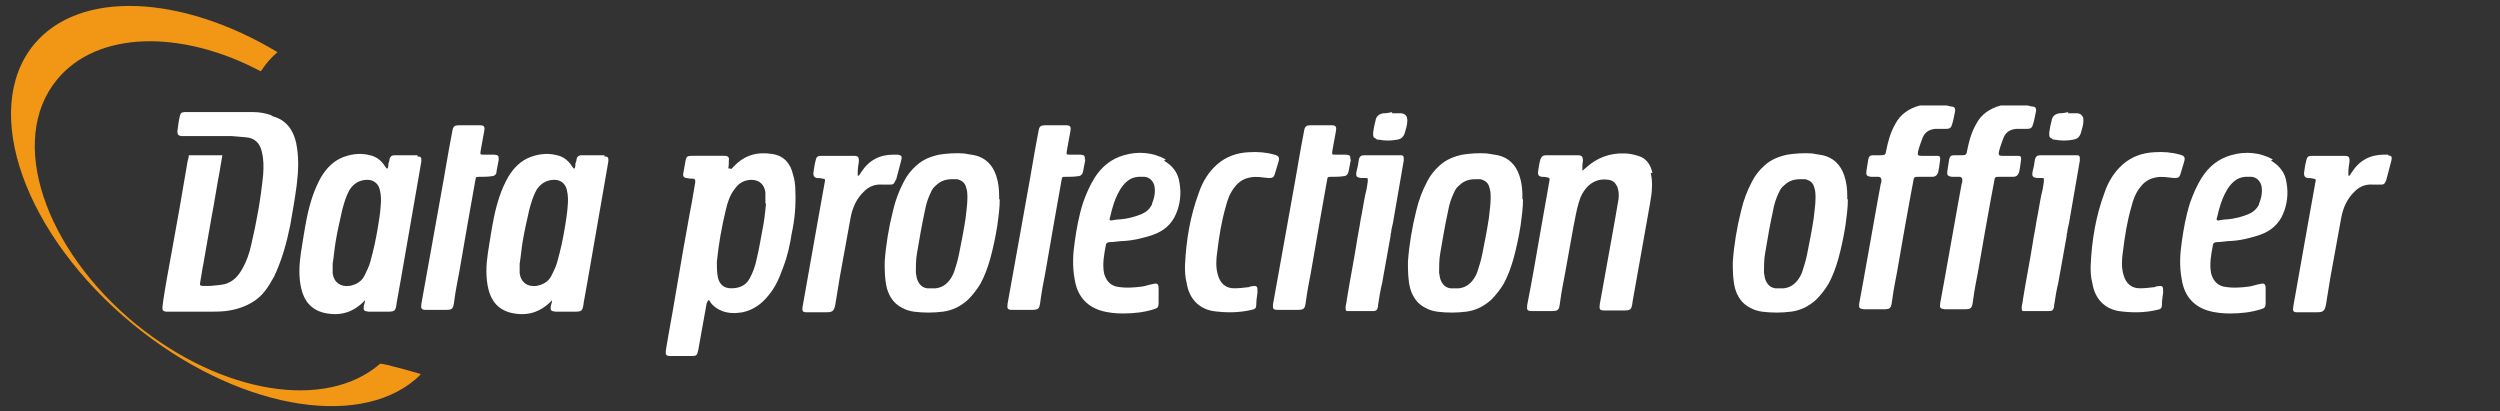 <?xml version="1.0" encoding="UTF-8"?>
<svg xmlns="http://www.w3.org/2000/svg" id="Ebene_1" version="1.1" viewBox="0 0 417.1 68.6">
  <rect x="0" y="0" width="417.1" height="68.6" fill="#333333" stroke="none"/>
  <defs>
    <style>
      .st0 {
        fill: #f29616;
      }

      .st1 {
        fill: #fff;
      }
    </style>
  </defs>
  <path class="st1" d="M359.5,47.9c-.8.1-1.7.2-2.5.2-1.4,0-2.3-.8-2.7-2.2-.4-1.3-.3-2.7-.1-4,.3-2.5.7-5,1.4-7.4.3-1.2.7-2.3,1.5-3.3.7-.9,1.5-1.4,2.6-1.6,1-.2,2,0,3,.1.6,0,.9,0,1.1-.7.2-.7.4-1.3.6-2,.2-.7.1-1-.7-1.2-1.4-.4-2.8-.5-4.3-.4-1.9.1-3.7.7-5.2,2-1.5,1.3-2.5,3-3.1,4.8-1.4,3.8-2.1,7.7-2.3,12.2,0,.7,0,1.8.3,2.9.4,2.5,2,4.2,4.4,4.6,2.1.3,4.3.3,6.4-.2.6-.1.8-.3.8-.9,0-.6.1-1.3.2-2,0-1.1,0-1.2-1.2-1"></path>
  <path class="st1" d="M376.9,34.1c-.4.8-1,1.3-1.7,1.6-1.2.5-2.4.8-3.6.9-.5,0-1,.1-1.6.2,0,0-.1-.1-.2-.2.2-.6.3-1.3.5-1.9.3-1.1.7-2.1,1.3-3.1.7-1.1,1.6-2,3-2.1.4,0,.7,0,1.1,0,.8.1,1.4.7,1.6,1.5.2,1,0,2-.4,3M379.2,26.6c-2.2-1.2-4.6-1.4-7-.7-2.1.6-3.7,1.9-4.9,3.8-.8,1.3-1.4,2.7-1.9,4.1-.7,2.2-1.1,4.4-1.4,6.6-.3,2-.4,4.1,0,6.2.4,2.6,1.8,4.4,4.3,5.2,1.3.4,2.6.5,3.8.5,1.8,0,3.5-.2,5.1-.7.7-.2.8-.4.8-1.1,0-.8,0-1.6,0-2.4,0-.8-.3-.9-1-.7-.6.1-1.1.3-1.7.4-1.5.2-2.9.3-4.4,0-1.1-.3-1.7-1.1-2-2.2-.3-1.6,0-3.1.3-4.7,0-.3.3-.5.6-.5.8,0,1.7-.2,2.5-.2,1.6-.1,3.2-.5,4.7-1,1.8-.6,3.2-1.8,3.9-3.5.7-1.6.9-3.4.6-5.1-.2-1.7-1.1-2.9-2.6-3.8"></path>
  <path class="st1" d="M398.5,25.8c-.2,0-.4,0-.7,0-2.3,0-4.1.9-5.4,2.9-.1.2-.3.4-.4.6,0,0-.1,0-.2,0,0-.2,0-.3,0-.5,0-.6.1-1.3.2-1.9,0-.7-.1-.9-.9-.9-1.8,0-3.6,0-5.4,0-.6,0-.8.2-.9.7-.2.7-.3,1.5-.4,2.2,0,.4.1.7.6.8.3,0,.6,0,.9.1.5,0,.5.2.4.6-.4,2.2-.8,4.4-1.2,6.7-.8,4.7-1.7,9.4-2.5,14.1-.1.7,0,.9.7.9,1,0,2.1,0,3.1,0s1.5,0,1.7-1.5c.2-1.4.5-2.9.7-4.3.6-3.3,1.2-6.6,1.8-9.9.3-1.7,1-3.3,2.3-4.5.8-.8,1.8-1.2,3-1.1.4,0,.7,0,1.1,0,.7,0,.8,0,1.1-.7.1-.4.2-.7.3-1.1.2-.8.4-1.5.6-2.3.1-.6,0-.7-.6-.8"></path>
  <path class="st1" d="M323.3,29c.2-.8.3-1.6.4-2.4,0-.4,0-.6-.5-.6-.5,0-.9,0-1.4,0h0c-.4,0-.8,0-1.2,0-.6,0-.7-.1-.6-.7.2-.8.5-1.6.8-2.4.4-.9,1.1-1.3,2.1-1.4.5,0,1.1,0,1.7,0,.4,0,.8,0,1-.5.3-.8.4-1.6.6-2.5,0-.3,0-.6-.4-.7-.4,0-.8-.2-1.1-.2-1.2,0-2.5,0-3.7,0-.2,0-.4,0-.7,0-1.8.5-3.2,1.4-4.1,3.1-.8,1.4-1.2,2.9-1.5,4.4-.1.7-.2.8-.9.8-.4,0-.9,0-1.3,0-.5,0-.7.2-.8.7-.1.6-.2,1.3-.3,1.9-.1.7,0,.9.8,1,.4,0,.8,0,1.2,0,.3,0,.5.2.5.5,0,.2,0,.4-.1.6-.2.9-3,16.9-3.6,20-.1.8,0,.9.8,1,1,0,1.9,0,2.9,0,1.5,0,1.6,0,1.8-1.6.2-1.5.5-3.1.8-4.6.3-1.9,2.1-12,2.7-15.1.1-.8.2-.8.9-.8.8,0,1.6,0,2.3,0,.4,0,.8-.2.9-.7"></path>
  <path class="st1" d="M336.8,29c.2-.8.3-1.6.4-2.4,0-.4,0-.6-.5-.6-.5,0-.9,0-1.4,0h0c-.4,0-.8,0-1.2,0-.6,0-.7-.1-.6-.7.2-.8.5-1.6.8-2.4.4-.9,1.1-1.3,2.1-1.4.5,0,1.1,0,1.7,0,.4,0,.8,0,1-.5.3-.8.4-1.6.6-2.5,0-.3,0-.6-.4-.7-.4,0-.8-.2-1.1-.2-1.2,0-2.5,0-3.7,0-.2,0-.4,0-.7,0-1.8.5-3.2,1.4-4.1,3.1-.8,1.4-1.2,2.9-1.5,4.4-.1.7-.2.8-.9.8-.4,0-.9,0-1.3,0-.5,0-.7.2-.8.7-.1.6-.2,1.3-.3,1.9-.1.7,0,.9.8,1,.4,0,.8,0,1.2,0,.3,0,.5.2.5.5,0,.2,0,.4-.1.6-.2.9-3,16.9-3.6,20-.1.8,0,.9.8,1,1,0,1.9,0,2.9,0,1.5,0,1.6,0,1.8-1.6.2-1.5.5-3.1.8-4.6.3-1.9,2.1-12,2.7-15.1.1-.8.2-.8.9-.8.8,0,1.6,0,2.3,0,.4,0,.8-.2.9-.7"></path>
  <path class="st1" d="M345,18.9c.5,0,1,0,1.4,0,0,0,.1,0,.2,0,.7.1,1,.5,1,1.2,0,.7-.2,1.3-.4,2-.2.7-.6,1.1-1.3,1.2-1,.2-2,.2-3.1,0-.2,0-.3,0-.5-.2-.3-.1-.4-.3-.4-.6,0-.1,0-.3,0-.4.1-.7.2-1.3.4-2,.1-.7.6-1.1,1.3-1.2.5,0,1.1-.1,1.5-.2"></path>
  <path class="st1" d="M347,26.4c0-.3-.1-.5-.4-.5-.1,0-.2,0-.3,0h-2.9c-1,0-2,0-3,0-.5,0-.8.2-.9.8-.1.7-.2,1.3-.4,2-.1.7,0,.9.8,1,.3,0,.5,0,.8,0,.3,0,.3,0,.3.4,0,0,0,.2,0,.2-.1.7-.2,1.4-.4,2.1-.3,1.4-.5,2.9-.8,4.3-.2,1.4-.5,2.7-.7,4.1-.5,3.1-1.1,6.1-1.6,9.2,0,.4-.2.9-.2,1.3,0,.3,0,.6.3.6.1,0,.2,0,.3,0,.7,0,1.4,0,2.2,0s1.2,0,1.8,0c.5,0,.7-.2.8-.7,0,0,0-.1,0-.2.2-1.3.4-2.6.7-3.8.5-2.6.9-5.2,1.4-7.8,0-.2,0-.4.1-.6h0c0-.5.2-1,.3-1.6.6-3.5,1.2-6.9,1.8-10.4,0-.2,0-.3,0-.5"></path>
  <path class="st1" d="M302.9,33.1c0,1.1-.2,2.2-.3,3.3-.3,2-.7,4-1.1,6-.2,1-.5,2-.8,2.9-.2.6-.5,1.1-.9,1.6-.6.7-1.3,1.1-2.2,1.2-.5,0-.9,0-1.4,0-.8-.1-1.3-.6-1.6-1.3-.2-.4-.2-.9-.3-1.3,0-1.1,0-2.2.2-3.3.4-2.4.8-4.7,1.3-7,.2-1.1.5-2.1,1-3.1.2-.5.5-.9.9-1.2.7-.7,1.6-1,2.6-1,.3,0,.6,0,.9,0,.8.2,1.3.6,1.5,1.4.2.6.2,1.1.2,1.7,0,0,0,.2,0,.2M308.2,33.3c0-.2,0-.3,0-.5,0-1.2-.1-2.3-.5-3.5-.6-1.8-1.8-3-3.6-3.4-.6-.1-1.2-.2-1.8-.3-1.4-.1-2.8,0-4.1.2-1.4.3-2.7.8-3.8,1.8-.9.8-1.6,1.7-2.1,2.7-.8,1.5-1.4,3.1-1.8,4.8-.7,2.8-1.2,5.7-1.4,8.6,0,1.5,0,3,.4,4.5.4,1.3,1.1,2.4,2.4,3.1.7.4,1.4.6,2.1.7,1.6.2,3.2.2,4.8,0,1.6-.2,3-.9,4.2-2,.8-.8,1.5-1.7,2.1-2.7.7-1.3,1.2-2.7,1.6-4.1.5-1.8.9-3.7,1.2-5.6.2-1.5.4-2.9.4-4.4"></path>
  <path class="st1" d="M94.7,34.6c-.1,1.2-.3,2.4-.5,3.6-.3,1.8-.7,3.6-1.2,5.4-.2.8-.6,1.6-1,2.4-.5,1-1.4,1.5-2.5,1.7-1.5.2-2.6-.6-2.8-2.1,0-.5,0-1.1,0-1.6,0,0,0,0,0,0,.2-1.2.3-2.5.5-3.7.3-1.8.7-3.5,1.1-5.3.3-1.1.6-2.2,1.2-3.3.7-1.1,1.7-1.7,3-1.7,1.1,0,1.9.7,2.1,1.8.2.9.2,1.8.1,2.7M100.9,25.9c-1.3,0-2.6,0-3.9,0-.4,0-.7.2-.8.6,0,.3-.1.5-.2.8,0,.3,0,.5-.1.8,0,0-.1,0-.2,0-.1-.1-.2-.3-.3-.4-.5-.8-1.2-1.4-2.1-1.7-1.6-.5-3.2-.4-4.8.2-1.6.6-2.8,1.8-3.7,3.3-1.2,2.1-1.9,4.4-2.4,6.8-.4,2-.7,4-1,5.9-.3,2-.4,4.1.1,6.1.5,2,1.7,3.4,3.8,3.9,2.7.6,4.9-.1,6.8-2.1,0,0,0,0,0,0,0,.3-.1.6-.2.9-.1.8,0,.9.8,1,1,0,1.9,0,2.9,0,1.5,0,1.6,0,1.8-1.6.3-1.5,3-17.2,3.6-20.6.2-1,.3-1.9.5-2.9,0-.6,0-.8-.7-.8"></path>
  <path class="st1" d="M82.8,28.8c.1-.7.3-1.4.4-2.1,0-.7,0-.8-.7-.9-.6,0-1.2,0-1.8,0-.6,0-.6,0-.5-.7.2-1.1.4-2.2.6-3.3.1-.6,0-.9-.7-.9-.6,0-1.2,0-1.8,0s-1.2,0-1.8,0c-.6,0-.9.2-1,.8-.2,1.1-.4,2.1-.6,3.2-.6,3.7-3.9,21.8-4.6,25.8-.1.8,0,1,.8,1,1,0,1.9,0,2.9,0,1.5,0,1.6,0,1.8-1.6.2-1.5.5-3.1.8-4.6.4-2.3,2.4-13.9,2.7-15.4.1-.6.1-.6.7-.6.7,0,1.4,0,2-.1.5,0,.8-.3.9-.8"></path>
  <path class="st1" d="M63.5,34.6c-.1,1.2-.3,2.4-.5,3.6-.3,1.8-.7,3.6-1.2,5.4-.2.8-.6,1.6-1,2.4-.5,1-1.4,1.5-2.5,1.7-1.5.2-2.6-.6-2.8-2.1,0-.5,0-1.1,0-1.6,0,0,0,0,0,0,.2-1.2.3-2.5.5-3.7.3-1.8.7-3.5,1.1-5.3.3-1.1.6-2.2,1.2-3.3.7-1.1,1.7-1.7,3-1.7,1.1,0,1.9.7,2.1,1.8.2.9.2,1.8.1,2.7M69.7,25.9c-1.3,0-2.6,0-3.9,0-.4,0-.7.2-.8.6,0,.3-.1.5-.2.8,0,.3,0,.5-.1.8,0,0-.1,0-.2,0-.1-.1-.2-.3-.3-.4-.5-.8-1.2-1.4-2.1-1.7-1.6-.5-3.2-.4-4.8.2-1.6.6-2.8,1.8-3.7,3.3-1.2,2.1-1.9,4.4-2.4,6.8-.4,2-.7,4-1,5.9-.3,2-.4,4.1.1,6.1.5,2,1.7,3.4,3.8,3.9,2.7.6,4.9-.1,6.8-2.1,0,0,0,0,0,0,0,.3-.1.6-.2.9-.1.8,0,.9.8,1,1,0,1.9,0,2.9,0,1.5,0,1.6,0,1.8-1.6.3-1.5,3-17.2,3.6-20.6.2-1,.3-1.9.5-2.9,0-.6,0-.8-.7-.8"></path>
  <path class="st1" d="M45.2,19.2c-.9-.3-1.9-.5-2.9-.5-1.8,0-3.6,0-5.4,0h0c-1.5,0-3.1,0-4.6,0-.5,0-1,0-1.5,0-.5,0-.7.2-.8.7-.2.8-.3,1.7-.4,2.5,0,.5.1.7.6.8.2,0,.4,0,.7,0h7.7c.8.1,1.6.1,2.4.2,1.5.1,2.4,1,2.7,2.5.3,1.2.3,2.5.2,3.8-.4,4-1.1,7.9-2,11.7-.3,1.4-.8,2.8-1.5,4-.7,1.2-1.5,2.1-2.9,2.5-.8.2-1.6.2-2.4.3,0,0,0,0,0,0-.4,0-.8,0-1.2,0-.5,0-.6-.1-.5-.6.2-1,.3-2,.5-2.9.5-2.7.9-5.3,1.4-8,.5-2.6.9-5.3,1.4-7.9.1-.8.3-1.6.4-2.4h-5.6c0,.3-.1.7-.2,1-.4,2.5-.9,5.1-1.3,7.6-.5,2.6-.9,5.2-1.4,7.8-.5,2.7-1,5.4-1.4,8.1,0,.3-.1.6-.1.9,0,.5.1.6.6.7.2,0,.4,0,.6,0,2.2,0,4.4,0,6.6,0,.9,0,1.8,0,2.7-.1,1.7-.2,3.3-.7,4.7-1.6,1.6-1,2.5-2.5,3.4-4.1,1.3-2.7,2.1-5.6,2.7-8.5.4-2.3.8-4.5,1.1-6.8.3-2.4.4-4.7-.1-7.1-.5-2.2-1.7-3.8-3.9-4.4"></path>
  <path class="st0" d="M22.8,54.2C7.4,41.6,1.2,23.4,9.5,13.3c6.7-8.2,20.8-8.4,34-1.4l.8-1.1c.6-.8,1.3-1.5,2-2.1C30.3-.9,13.2-1.8,5.6,7.5c-8.9,11-1.5,31.8,16.7,46.7,16.9,13.8,37.1,17.5,47,9.1.7-.6.9-.9.9-.9,0,0-6.5-1.9-6.8-1.7-9,7.8-26.3,5.1-40.7-6.6h0Z"></path>
  <path class="st1" d="M192.2,34.1c-.4.8-1,1.3-1.7,1.6-1.2.5-2.4.8-3.6.9-.5,0-1,.1-1.6.2,0,0-.1-.1-.2-.2.2-.6.3-1.3.5-1.9.3-1.1.7-2.1,1.3-3.1.7-1.1,1.6-2,3-2.1.4,0,.7,0,1.1,0,.8.1,1.4.7,1.6,1.5.2,1,0,2-.4,3M194.5,26.6c-2.2-1.2-4.6-1.4-7-.7-2.1.6-3.7,1.9-4.9,3.8-.8,1.3-1.4,2.7-1.9,4.1-.7,2.2-1.1,4.4-1.4,6.6-.3,2-.4,4.1,0,6.2.4,2.6,1.8,4.4,4.3,5.2,1.3.4,2.6.5,3.8.5,1.8,0,3.5-.2,5.1-.7.7-.2.8-.4.8-1.1,0-.8,0-1.6,0-2.4,0-.8-.3-.9-1-.7-.6.1-1.1.3-1.7.4-1.5.2-2.9.3-4.4,0-1.1-.3-1.7-1.1-2-2.2-.3-1.6,0-3.1.3-4.7,0-.3.3-.5.6-.5.8,0,1.7-.2,2.5-.2,1.6-.1,3.2-.5,4.7-1,1.8-.6,3.2-1.8,3.9-3.5.7-1.6.9-3.4.6-5.1-.2-1.7-1.1-2.9-2.6-3.8"></path>
  <path class="st1" d="M208.4,47.9c-.8.1-1.7.2-2.5.2-1.4,0-2.3-.8-2.7-2.2-.4-1.3-.3-2.7-.1-4,.3-2.5.7-5,1.4-7.4.3-1.2.7-2.3,1.5-3.3.7-.9,1.5-1.4,2.6-1.6,1-.2,2,0,3,.1.6,0,.9,0,1.1-.7.2-.7.4-1.3.6-2,.2-.7.1-1-.7-1.2-1.4-.4-2.8-.5-4.3-.4-1.9.1-3.7.7-5.2,2-1.5,1.3-2.5,3-3.1,4.8-1.4,3.8-2.1,7.7-2.3,12.2,0,.7,0,1.8.3,2.9.4,2.5,2,4.2,4.4,4.6,2.1.3,4.3.3,6.4-.2.6-.1.8-.3.8-.9,0-.6.1-1.3.2-2,0-1.1,0-1.2-1.2-1"></path>
  <path class="st1" d="M275.7,28.9c-.3-1.4-1-2.5-2.4-2.9-.7-.2-1.5-.4-2.2-.4-2.5-.1-4.6.7-6.4,2.3-.2.2-.4.3-.7.6,0-.3,0-.4,0-.5,0-.4,0-.7.1-1.1,0-.7-.1-1-.9-1-1.7,0-3.4,0-5.2,0-.6,0-.8.2-1,.7-.2.7-.3,1.4-.4,2.1,0,.5.1.7.6.8.3,0,.6,0,.9.1.4,0,.5.2.4.6-.5,2.8-1,5.7-1.5,8.5-.7,4.1-1.4,8.1-2.2,12.2-.1.8,0,1,.8,1,1,0,1.9,0,2.9,0,1.5,0,1.6,0,1.8-1.6.2-1.5.5-3.1.8-4.6.5-2.6.9-5.2,1.4-7.8.3-1.4.5-2.8.9-4.1.3-1.1.8-2,1.6-2.8,1-.9,2.1-1.2,3.4-1,.7.1,1.1.5,1.4,1.1.4,1,.3,2,.1,2.9-.2,1.4-2.3,12.8-3,16.8-.1.8,0,1,.8,1,1,0,1.9,0,2.9,0,1.5,0,1.6,0,1.8-1.6.3-1.5,2.5-14.2,2.9-16.3.3-1.7.5-3.4.1-5.1"></path>
  <path class="st1" d="M225.3,26.7c0-.7,0-.8-.7-.9-.6,0-1.2,0-1.8,0-.6,0-.6,0-.5-.7.2-1.1.4-2.2.6-3.3.1-.6,0-.9-.7-.9-.6,0-1.2,0-1.8,0s-1.2,0-1.8,0c-.6,0-.9.2-1,.8-.2,1.1-.4,2.1-.6,3.2-.6,3.7-3.9,21.8-4.6,25.8-.1.8,0,1,.8,1,1,0,1.9,0,2.9,0,1.5,0,1.6,0,1.8-1.6.2-1.5.5-3.1.8-4.6.4-2.3,2.4-13.9,2.7-15.4.1-.6.1-.6.7-.6.7,0,1.4,0,2-.1.5,0,.8-.3.9-.8.1-.7.3-1.4.4-2.1"></path>
  <path class="st1" d="M181,26.7c0-.7,0-.8-.7-.9-.6,0-1.2,0-1.8,0-.6,0-.6,0-.5-.7.2-1.1.4-2.2.6-3.3.1-.6,0-.9-.7-.9-.6,0-1.2,0-1.8,0s-1.2,0-1.8,0c-.6,0-.9.2-1,.8-.2,1.1-.4,2.1-.6,3.2-.6,3.7-3.9,21.8-4.6,25.8-.1.8,0,1,.8,1,1,0,1.9,0,2.9,0,1.5,0,1.6,0,1.8-1.6.2-1.5.5-3.1.8-4.6.4-2.3,2.4-13.9,2.7-15.4.1-.6.1-.6.7-.6.7,0,1.4,0,2-.1.5,0,.8-.3.9-.8.1-.7.3-1.4.4-2.1"></path>
  <path class="st1" d="M149.5,30c.1-.4.2-.7.3-1.1.2-.8.4-1.5.6-2.3.1-.5,0-.7-.6-.8-.2,0-.4,0-.7,0-2.3,0-4.1.9-5.4,2.9-.1.2-.3.4-.4.6,0,0-.1,0-.2,0,0-.2,0-.3,0-.5,0-.6.1-1.3.2-1.9,0-.7-.1-.9-.9-.9-1.8,0-3.6,0-5.4,0-.6,0-.8.2-.9.7-.2.7-.3,1.5-.4,2.2,0,.4.1.7.6.8.3,0,.6,0,.9.1.5,0,.5.2.4.6-.4,2.2-.8,4.4-1.2,6.7-.8,4.7-1.7,9.4-2.5,14.1-.1.7,0,.9.7.9,1,0,2.1,0,3.1,0s1.5,0,1.7-1.5c.2-1.4.5-2.9.7-4.3.6-3.3,1.2-6.6,1.8-9.9.3-1.7,1-3.3,2.3-4.5.8-.8,1.8-1.2,3-1.1.4,0,.7,0,1.1,0,.7,0,.8,0,1.1-.7"></path>
  <path class="st1" d="M161.4,33.1c0,1.1-.2,2.2-.3,3.3-.3,2-.7,4-1.1,6-.2,1-.5,2-.8,2.9-.2.6-.5,1.1-.9,1.6-.6.7-1.3,1.1-2.2,1.2-.5,0-.9,0-1.4,0-.8-.1-1.3-.6-1.6-1.3-.2-.4-.2-.9-.3-1.3,0-1.1,0-2.2.2-3.3.4-2.4.8-4.7,1.3-7,.2-1.1.5-2.1,1-3.1.2-.5.5-.9.9-1.2.7-.7,1.6-1,2.6-1,.3,0,.6,0,.9,0,.8.2,1.3.6,1.5,1.4.2.6.2,1.1.2,1.7,0,0,0,.2,0,.2M166.7,33.3c0-.2,0-.3,0-.5,0-1.2-.1-2.3-.5-3.5-.6-1.8-1.8-3-3.6-3.4-.6-.1-1.2-.2-1.8-.3-1.4-.1-2.8,0-4.1.2-1.4.3-2.7.8-3.8,1.8-.9.8-1.6,1.7-2.1,2.7-.8,1.5-1.4,3.1-1.8,4.8-.7,2.8-1.2,5.7-1.4,8.6,0,1.5,0,3,.4,4.5.4,1.3,1.1,2.4,2.4,3.1.7.4,1.4.6,2.1.7,1.6.2,3.2.2,4.8,0,1.6-.2,3-.9,4.2-2,.8-.8,1.5-1.7,2.1-2.7.7-1.3,1.2-2.7,1.6-4.1.5-1.8.9-3.7,1.2-5.6.2-1.5.4-2.9.4-4.4"></path>
  <path class="st1" d="M248.7,33.1c0,1.1-.2,2.2-.3,3.3-.3,2-.7,4-1.1,6-.2,1-.5,2-.8,2.9-.2.6-.5,1.1-.9,1.6-.6.7-1.3,1.1-2.2,1.2-.5,0-.9,0-1.4,0-.8-.1-1.3-.6-1.6-1.3-.2-.4-.2-.9-.3-1.3,0-1.1,0-2.2.2-3.3.4-2.4.8-4.7,1.3-7,.2-1.1.5-2.1,1-3.1.2-.5.5-.9.9-1.2.7-.7,1.6-1,2.6-1,.3,0,.6,0,.9,0,.8.2,1.3.6,1.5,1.4.2.6.2,1.1.2,1.7,0,0,0,.2,0,.2M254,33.3c0-.2,0-.3,0-.5,0-1.2-.1-2.3-.5-3.5-.6-1.8-1.8-3-3.6-3.4-.6-.1-1.2-.2-1.8-.3-1.4-.1-2.8,0-4.1.2-1.4.3-2.7.8-3.8,1.8-.9.8-1.6,1.7-2.1,2.7-.8,1.5-1.4,3.1-1.8,4.8-.7,2.8-1.2,5.7-1.4,8.6,0,1.5,0,3,.4,4.5.4,1.3,1.1,2.4,2.4,3.1.7.4,1.4.6,2.1.7,1.6.2,3.2.2,4.8,0,1.6-.2,3-.9,4.2-2,.8-.8,1.5-1.7,2.1-2.7.7-1.3,1.2-2.7,1.6-4.1.5-1.8.9-3.7,1.2-5.6.2-1.5.4-2.9.4-4.4"></path>
  <path class="st1" d="M232.2,18.9c.5,0,1,0,1.4,0,0,0,.1,0,.2,0,.7.1,1,.5,1,1.2,0,.7-.2,1.3-.4,2-.2.7-.6,1.1-1.3,1.2-1,.2-2,.2-3.1,0-.2,0-.3,0-.5-.2-.3-.1-.4-.3-.4-.6,0-.1,0-.3,0-.4.1-.7.2-1.3.4-2,.1-.7.6-1.1,1.3-1.2.5,0,1.1-.1,1.5-.2"></path>
  <path class="st1" d="M234.2,26.4c0-.3-.1-.5-.4-.5-.1,0-.2,0-.3,0h-2.9c-1,0-2,0-3,0-.5,0-.8.2-.9.8-.1.7-.2,1.3-.4,2-.1.7,0,.9.8,1,.3,0,.5,0,.8,0,.3,0,.3,0,.3.4,0,0,0,.2,0,.2-.1.7-.2,1.4-.4,2.1-.3,1.4-.5,2.9-.8,4.3-.2,1.4-.5,2.7-.7,4.1-.5,3.1-1.1,6.1-1.6,9.2,0,.4-.2.9-.2,1.3,0,.3,0,.6.3.6.1,0,.2,0,.3,0,.7,0,1.4,0,2.2,0s1.2,0,1.8,0c.5,0,.7-.2.8-.7,0,0,0-.1,0-.2.2-1.3.4-2.6.7-3.8.5-2.6.9-5.2,1.4-7.8,0-.2,0-.4.1-.6h0c0-.5.2-1,.3-1.6.6-3.5,1.2-6.9,1.8-10.4,0-.2,0-.3,0-.5"></path>
  <path class="st1" d="M127.7,33.9c0-.8,0-1.3,0-1.8-.2-1.3-.9-2-2.2-2.1-1.3,0-2.2.5-2.9,1.5-.8,1-1.2,2.2-1.5,3.5-.7,2.9-1.2,5.7-1.5,8.7,0,.9,0,1.8.2,2.7.3,1.1,1,1.7,2.2,1.7,1.4,0,2.5-.5,3.1-1.7.5-.9.9-2,1.1-3,.5-2,.8-4.1,1.2-6.1.2-1.2.3-2.3.4-3.3M122,28.2c.2-.2.3-.3.5-.5,1.8-1.9,4-2.4,6.4-2,1.9.3,3,1.6,3.4,3.4.3.9.4,1.9.4,2.8.1,2.4-.1,4.7-.6,7-.3,1.9-.7,3.8-1.4,5.6-.6,1.7-1.3,3.4-2.5,4.8-1.1,1.4-2.5,2.4-4.3,2.8-1.2.2-2.3.2-3.4-.2-.8-.3-1.5-.8-2-1.5,0-.1-.1-.2-.2-.3,0,0,0,0-.2,0,0,.2-.1.3-.2.5-.5,2.6-.9,5.2-1.4,7.8-.2.9-.3,1-1.1,1-1.2,0-2.3,0-3.5,0-.8,0-.9-.2-.8-1,.5-3.1,1.1-6.1,1.6-9.2.4-2.5.9-5.1,1.3-7.6.5-2.6.9-5.2,1.4-7.7.2-1.2.4-2.3.6-3.5,0-.4,0-.6-.5-.6-.3,0-.6,0-.9-.1-.5,0-.7-.3-.6-.8.1-.7.3-1.5.4-2.2.1-.5.3-.7.9-.7,1.9,0,3.7,0,5.6,0,.6,0,.8.3.7.8,0,.4,0,.9-.1,1.3,0,0,.1,0,.2,0"></path>
</svg>
